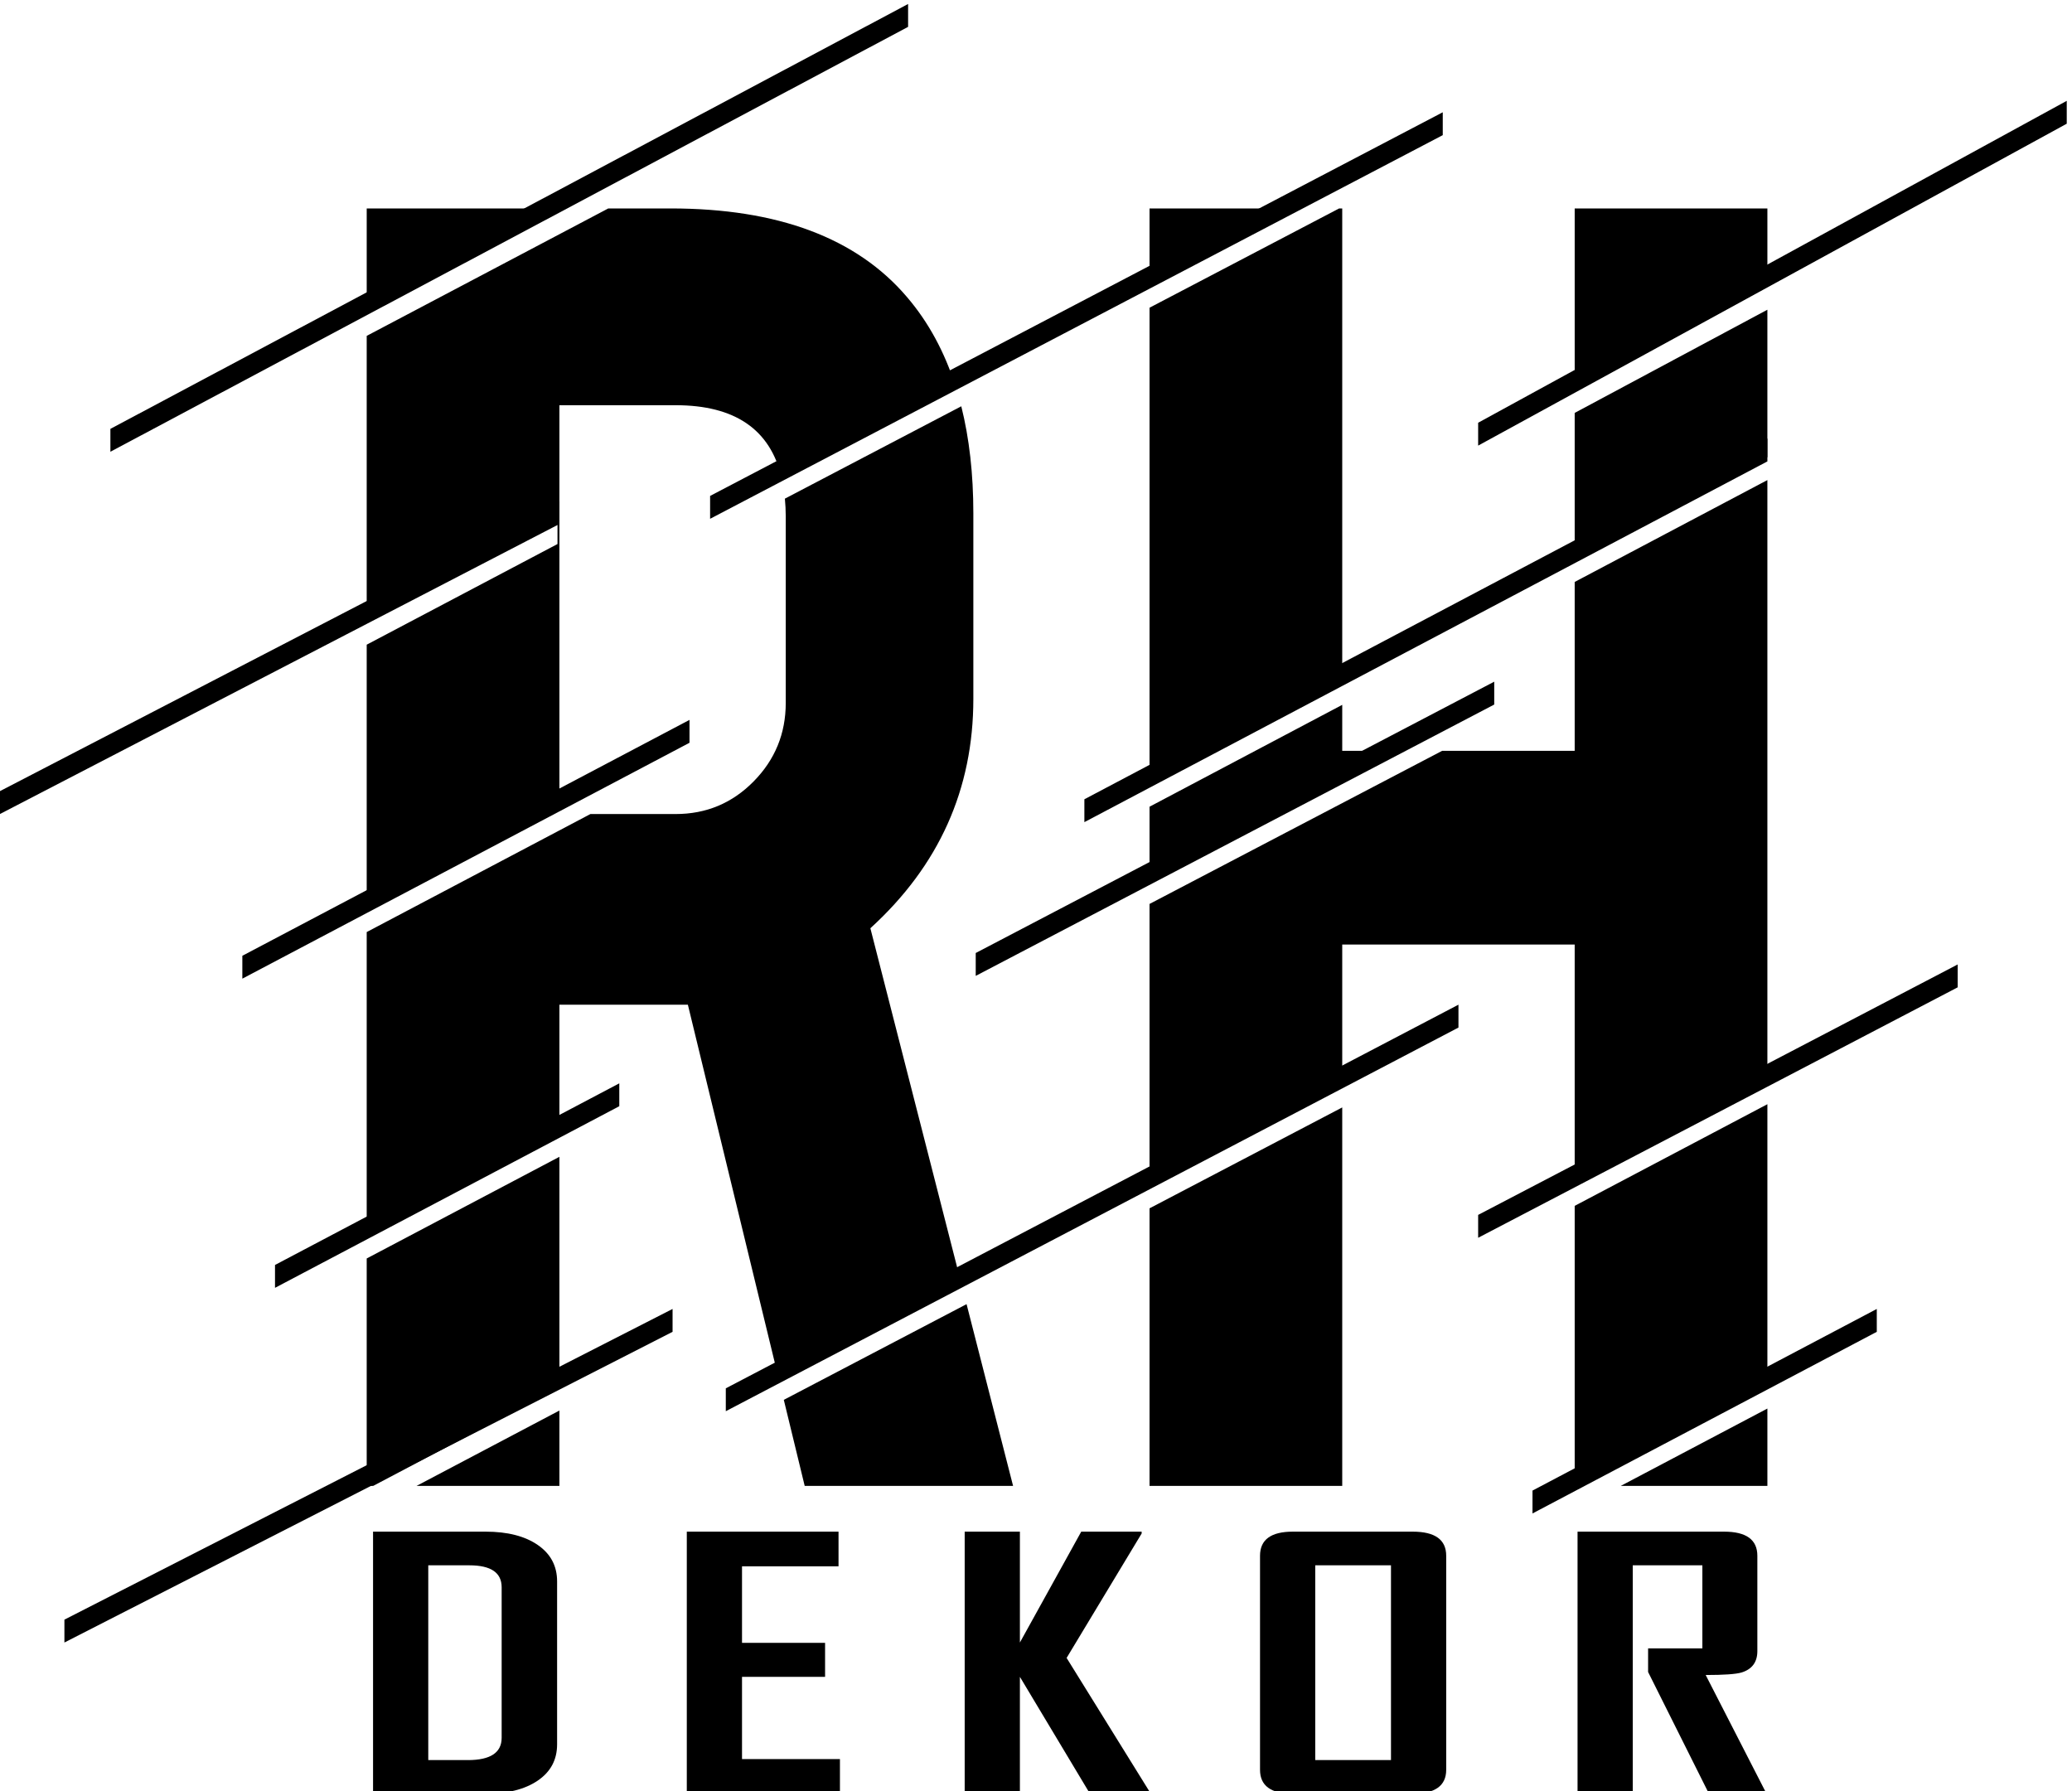 <svg xmlns:inkscape="http://www.inkscape.org/namespaces/inkscape" xmlns:sodipodi="http://sodipodi.sourceforge.net/DTD/sodipodi-0.dtd" xmlns="http://www.w3.org/2000/svg" xmlns:svg="http://www.w3.org/2000/svg" id="svg3591" xml:space="preserve" width="512" height="442.607" viewBox="0 0 512 442.607" sodipodi:docname="Logo 512x442 Sort SVG.svg" inkscape:version="1.1.1 (3bf5ae0d25, 2021-09-20)"><defs id="defs3595"><clipPath clipPathUnits="userSpaceOnUse" id="clipPath3699"><path d="M 0,1734 H 3000 V 0 H 0 Z" id="path3697"></path></clipPath></defs><g id="g3597" inkscape:groupmode="layer" inkscape:label="A14798_RH Dekor_Logo_AP (1)" transform="matrix(1.333,0,0,-1.333,-1264.54,1411.359)"><g id="g4729" transform="matrix(0.793,0,0,0.793,195.896,218.64)" style="fill:#000000"><g id="g3972" transform="translate(118.405)" style="fill:#000000"><g id="g3601" transform="translate(856.639,959.193)" style="fill:#000000"><path d="m 0,0 v -5.347 l 186.475,99.326 v 5.347 z" style="fill:#000000;fill-opacity:1;fill-rule:nonzero;stroke:none" id="path3603"></path></g><g id="g3605" transform="translate(830,874.083)" style="fill:#000000"><path d="m 0,0 v -5.348 l 131.602,68.217 v 5.347 z" style="fill:#000000;fill-opacity:1;fill-rule:nonzero;stroke:none" id="path3607"></path></g><g id="g3609" transform="translate(996.83,943.52)" style="fill:#000000"><path d="m 0,0 v -5.347 l 171.268,89.684 v 5.348 z" style="fill:#000000;fill-opacity:1;fill-rule:nonzero;stroke:none" id="path3611"></path></g><g id="g3613" transform="translate(1000.5,734.904)" style="fill:#000000"><path d="m 0,0 v -5.348 l 171.268,89.685 v 5.348 z" style="fill:#000000;fill-opacity:1;fill-rule:nonzero;stroke:none" id="path3615"></path></g><g id="g3617" transform="translate(887.484,836.019)" style="fill:#000000"><path d="m 0,0 v -5.348 l 104.53,55.145 v 5.348 z" style="fill:#000000;fill-opacity:1;fill-rule:nonzero;stroke:none" id="path3619"></path></g><g id="g3621" transform="translate(895.12,763.742)" style="fill:#000000"><path d="m 0,0 v -5.348 l 80.482,42.459 v 5.347 z" style="fill:#000000;fill-opacity:1;fill-rule:nonzero;stroke:none" id="path3623"></path></g><g id="g3625" transform="translate(1176.371,775.444)" style="fill:#000000"><path d="M 0,0 V -5.348 L 112.103,53.203 V 58.55 Z" style="fill:#000000;fill-opacity:1;fill-rule:nonzero;stroke:none" id="path3627"></path></g><g id="g3629" transform="translate(1189.076,711.001)" style="fill:#000000"><path d="m 0,0 v -5.348 l 80.482,42.459 v 5.347 z" style="fill:#000000;fill-opacity:1;fill-rule:nonzero;stroke:none" id="path3631"></path></g><g id="g3633" transform="translate(1084.322,872.606)" style="fill:#000000"><path d="M 0,0 V -5.347 L 159.663,78.982 V 84.33 Z" style="fill:#000000;fill-opacity:1;fill-rule:nonzero;stroke:none" id="path3635"></path></g><g id="g3637" transform="translate(845.89,680.829)" style="fill:#000000"><path d="m 0,0 v -5.347 l 142.167,72.63 v 5.348 z" style="fill:#000000;fill-opacity:1;fill-rule:nonzero;stroke:none" id="path3639"></path></g><g id="g3641" transform="translate(1176.371,960.627)" style="fill:#000000"><path d="m 0,0 v -5.347 l 137.593,75.252 v 5.347 z" style="fill:#000000;fill-opacity:1;fill-rule:nonzero;stroke:none" id="path3643"></path></g><g id="g3645" transform="translate(1058.922,836.668)" style="fill:#000000"><path d="m 0,0 v -5.348 l 121.208,63.43 v 5.347 z" style="fill:#000000;fill-opacity:1;fill-rule:nonzero;stroke:none" id="path3647"></path></g><g id="g3649" transform="translate(1099.553,870.867)" style="fill:#000000"><path d="M 0,0 V -17.383 L 58.176,13.061 H 45.045 v 10.753 z" style="fill:#000000;fill-opacity:1;fill-rule:nonzero;stroke:none" id="path3651"></path></g><g id="g3653" transform="translate(1243.984,801.322)" style="fill:#000000"><path d="m 0,0 -45.045,-23.764 v -65.469 h 0.624 L 0,-65.798 Z" style="fill:#000000;fill-opacity:1;fill-rule:nonzero;stroke:none" id="path3655"></path></g><g id="g3657" transform="translate(1198.938,928.757)" style="fill:#000000"><path d="M 0,0 45.045,23.814 V 58.29 L 0,34.167 Z" style="fill:#000000;fill-opacity:1;fill-rule:nonzero;stroke:none" id="path3659"></path></g><g id="g3661" transform="translate(1133.654,1010.723)" style="fill:#000000"><path d="M 0,0 H -34.101 V -17.857 Z" style="fill:#000000;fill-opacity:1;fill-rule:nonzero;stroke:none" id="path3663"></path></g><g id="g3665" transform="translate(1243.984,992.394)" style="fill:#000000"><path d="M 0,0 V 18.328 H -45.045 V -24.123 Z" style="fill:#000000;fill-opacity:1;fill-rule:nonzero;stroke:none" id="path3667"></path></g><g id="g3669" transform="translate(1099.553,876.214)" style="fill:#000000"><path d="M 0,0 45.045,23.814 V 134.508 H 44.313 L 0,111.304 Z" style="fill:#000000;fill-opacity:1;fill-rule:nonzero;stroke:none" id="path3671"></path></g><g id="g3673" transform="translate(1198.938,782.906)" style="fill:#000000"><path d="M 0,0 45.045,23.764 V 164.318 L 0,140.504 V 101.022 H -30.992 L -99.386,65.231 v -65.81 l 45.046,23.588 v 32.73 H 0 Z" style="fill:#000000;fill-opacity:1;fill-rule:nonzero;stroke:none" id="path3675"></path></g><g id="g3677" transform="translate(928.198,712.089)" style="fill:#000000"><path d="M 0,0 H 33.404 V 17.623 Z" style="fill:#000000;fill-opacity:1;fill-rule:nonzero;stroke:none" id="path3679"></path></g><g id="g3681" transform="translate(1099.553,776.98)" style="fill:#000000"><path d="M 0,0 V -64.891 H 45.045 V 23.588 Z" style="fill:#000000;fill-opacity:1;fill-rule:nonzero;stroke:none" id="path3683"></path></g><g id="g3685" transform="translate(1209.698,712.089)" style="fill:#000000"><path d="M 0,0 H 34.286 V 18.087 Z" style="fill:#000000;fill-opacity:1;fill-rule:nonzero;stroke:none" id="path3687"></path></g><g id="g3689" transform="translate(1014.059,732.21)" style="fill:#000000"><path d="M 0,0 4.885,-20.122 H 53.598 L 42.723,22.373 Z" style="fill:#000000;fill-opacity:1;fill-rule:nonzero;stroke:none" id="path3691"></path></g><g id="g3701" transform="translate(973.025,1010.723)" style="fill:#000000"><path d="m 0,0 -56.469,-29.791 v -66.84 l 44.599,23.529 v -5.348 l -44.599,-23.529 v -61.832 l 45.045,23.765 v 94.047 h 27.171 c 13.836,0 22.086,-5.641 24.766,-16.899 l 40.679,21.302 c -2.578,8.063 -6.351,15.024 -11.343,20.861 C 58.089,-6.912 39.659,0 14.554,0 Z" style="fill:#000000;fill-opacity:1;fill-rule:nonzero;stroke:none" id="path3703"></path></g><g id="g3705" transform="translate(962.89,1010.723)" style="fill:#000000"><path d="M 0,0 H -46.333 V -24.443 Z" style="fill:#000000;fill-opacity:1;fill-rule:nonzero;stroke:none" id="path3707"></path></g><g id="g3709" transform="translate(1055.576,759.298)" style="fill:#000000"><path d="M 0,0 -21.282,83.16 C -5.236,97.776 2.79,115.651 2.79,136.785 v 43.377 c 0,9.205 -0.947,17.537 -2.821,25.013 l -41.235,-21.592 c 0.12,-1.326 0.202,-2.689 0.202,-4.136 v -43.615 c 0,-7.151 -2.502,-13.269 -7.508,-18.352 -5.004,-5.087 -11.082,-7.626 -18.232,-7.626 H -86.728 L -139.02,82.267 V 11.309 l 45.045,23.763 v 30.212 h 25.978 4.054 l 21.274,-87.627 z" style="fill:#000000;fill-opacity:1;fill-rule:nonzero;stroke:none" id="path3711"></path></g><g id="g3713" transform="translate(916.556,712.089)" style="fill:#000000"><path d="m 0,0 h 1.505 l 43.54,22.97 V 76.935 L 0,53.17 Z" style="fill:#000000;fill-opacity:1;fill-rule:nonzero;stroke:none" id="path3715"></path></g></g><g id="g3916" transform="matrix(0.379,0,0,0.269,748.163,538.103)" style="fill:#000000"><g id="g3717" transform="translate(839.958,427.887)" style="fill:#000000"><path d="m 0,0 v 130.841 c 0,12.709 -6.647,19.065 -19.94,19.065 H -45.264 V -19.357 h 24.45 C -6.939,-19.357 0,-12.906 0,0 m 34.2,-5.676 c 0,-13.389 -3.979,-23.895 -11.935,-31.51 C 14.31,-44.805 3.588,-48.611 -9.899,-48.611 H -79.32 V 179.16 h 69.421 c 13.487,0 24.209,-3.857 32.164,-11.57 7.956,-7.714 11.935,-18.266 11.935,-31.655 z" style="fill:#000000;fill-opacity:1;fill-rule:nonzero;stroke:none" id="path3719"></path></g><g id="g3721" transform="translate(1048.61,379.277)" style="fill:#000000"><path d="M 0,0 H -94.456 V 227.771 H -0.873 V 197.644 H -60.399 V 131.133 H -9.168 V 101.587 H -60.399 V 30.126 H 0 Z" style="fill:#000000;fill-opacity:1;fill-rule:nonzero;stroke:none" id="path3723"></path></g><g id="g3725" transform="translate(1240.38,379.277)" style="fill:#000000"><path d="M 0,0 H -37.55 L -80.774,101.587 V 0 h -34.057 v 227.771 h 34.057 v -96.348 l 37.838,96.348 H -5.675 V 226.17 L -51.958,118.033 Z" style="fill:#000000;fill-opacity:1;fill-rule:nonzero;stroke:none" id="path3727"></path></g><path d="m 1388.488,577.794 h -46.718 v -169.264 h 46.718 z m 34.056,-177.705 c 0,-13.876 -6.89,-20.812 -20.668,-20.812 h -73.933 c -13.488,0 -20.23,6.936 -20.23,20.812 v 186.002 c 0,13.972 6.742,20.956 20.23,20.956 h 73.933 c 13.778,0 20.668,-6.984 20.668,-20.956 z" style="fill:#000000;fill-opacity:1;fill-rule:nonzero;stroke:none" id="path3729"></path><g id="g3731" transform="translate(1620.136,379.277)" style="fill:#000000"><path d="m 0,0 h -35.511 l -37.551,105.808 v 20.522 h 33.473 v 72.187 H -82.521 V 0 h -34.057 v 227.771 h 90.382 c 13.68,0 20.521,-6.985 20.521,-20.957 V 124 c 0,-9.605 -3.255,-15.815 -9.753,-18.629 -3.493,-1.454 -10.867,-2.183 -22.122,-2.183 z" style="fill:#000000;fill-opacity:1;fill-rule:nonzero;stroke:none" id="path3733"></path></g></g></g></g></svg>
